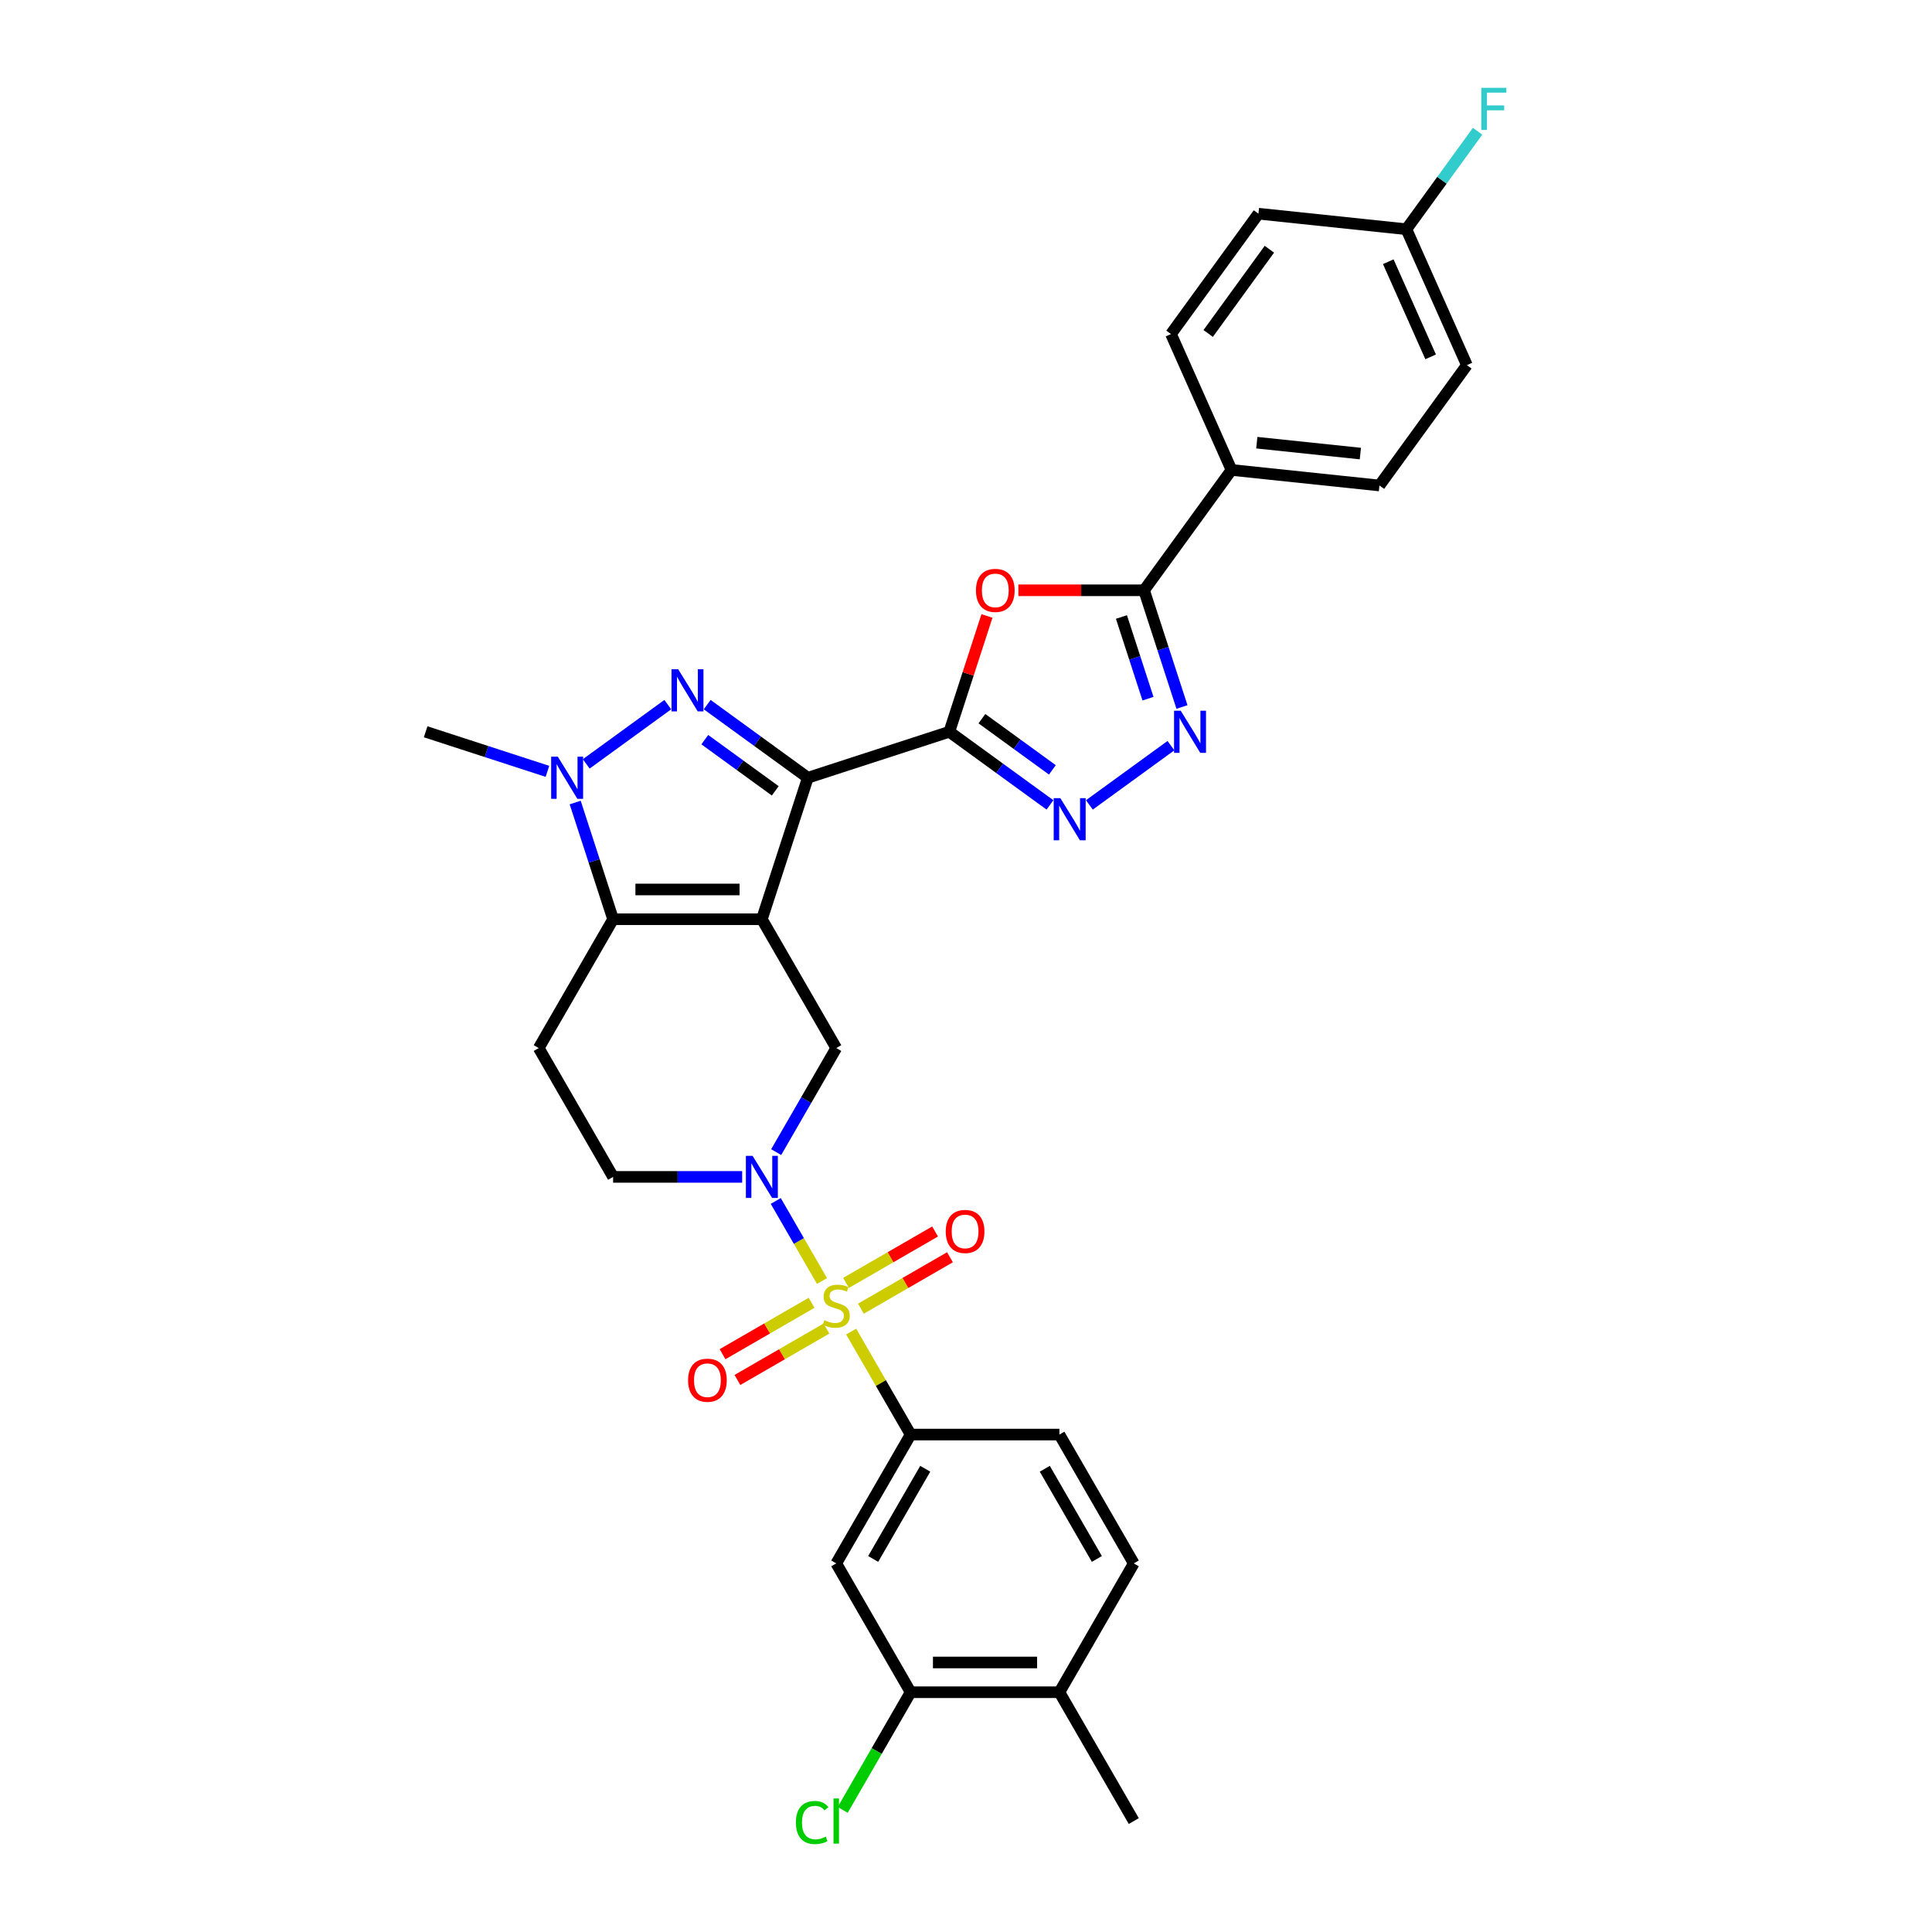 <?xml version='1.0' encoding='iso-8859-1'?>
<svg version='1.1' baseProfile='full'
              xmlns='http://www.w3.org/2000/svg'
                      xmlns:rdkit='http://www.rdkit.org/xml'
                      xmlns:xlink='http://www.w3.org/1999/xlink'
                  xml:space='preserve'
width='1000px' height='1000px' viewBox='0 0 1000 1000'>
<!-- END OF HEADER -->
<rect style='opacity:1.0;fill:#FFFFFF;stroke:none' width='1000' height='1000' x='0' y='0'> </rect>
<path class='bond-0' d='M 394.342,475.792 L 418.137,402.561' style='fill:none;fill-rule:evenodd;stroke:#000000;stroke-width:6px;stroke-linecap:butt;stroke-linejoin:miter;stroke-opacity:1' />
<path class='bond-4' d='M 394.342,475.792 L 317.342,475.792' style='fill:none;fill-rule:evenodd;stroke:#000000;stroke-width:6px;stroke-linecap:butt;stroke-linejoin:miter;stroke-opacity:1' />
<path class='bond-4' d='M 382.792,460.392 L 328.892,460.392' style='fill:none;fill-rule:evenodd;stroke:#000000;stroke-width:6px;stroke-linecap:butt;stroke-linejoin:miter;stroke-opacity:1' />
<path class='bond-11' d='M 394.342,475.792 L 432.842,542.476' style='fill:none;fill-rule:evenodd;stroke:#000000;stroke-width:6px;stroke-linecap:butt;stroke-linejoin:miter;stroke-opacity:1' />
<path class='bond-2' d='M 418.137,402.561 L 392.087,383.634' style='fill:none;fill-rule:evenodd;stroke:#000000;stroke-width:6px;stroke-linecap:butt;stroke-linejoin:miter;stroke-opacity:1' />
<path class='bond-2' d='M 392.087,383.634 L 366.037,364.708' style='fill:none;fill-rule:evenodd;stroke:#0000FF;stroke-width:6px;stroke-linecap:butt;stroke-linejoin:miter;stroke-opacity:1' />
<path class='bond-2' d='M 401.27,409.342 L 383.035,396.093' style='fill:none;fill-rule:evenodd;stroke:#000000;stroke-width:6px;stroke-linecap:butt;stroke-linejoin:miter;stroke-opacity:1' />
<path class='bond-2' d='M 383.035,396.093 L 364.8,382.845' style='fill:none;fill-rule:evenodd;stroke:#0000FF;stroke-width:6px;stroke-linecap:butt;stroke-linejoin:miter;stroke-opacity:1' />
<path class='bond-3' d='M 418.137,402.561 L 491.368,378.766' style='fill:none;fill-rule:evenodd;stroke:#000000;stroke-width:6px;stroke-linecap:butt;stroke-linejoin:miter;stroke-opacity:1' />
<path class='bond-1' d='M 425.454,663.046 L 413.494,642.333' style='fill:none;fill-rule:evenodd;stroke:#CCCC00;stroke-width:6px;stroke-linecap:butt;stroke-linejoin:miter;stroke-opacity:1' />
<path class='bond-1' d='M 413.494,642.333 L 401.535,621.619' style='fill:none;fill-rule:evenodd;stroke:#0000FF;stroke-width:6px;stroke-linecap:butt;stroke-linejoin:miter;stroke-opacity:1' />
<path class='bond-12' d='M 440.569,689.226 L 455.955,715.877' style='fill:none;fill-rule:evenodd;stroke:#CCCC00;stroke-width:6px;stroke-linecap:butt;stroke-linejoin:miter;stroke-opacity:1' />
<path class='bond-12' d='M 455.955,715.877 L 471.342,742.528' style='fill:none;fill-rule:evenodd;stroke:#000000;stroke-width:6px;stroke-linecap:butt;stroke-linejoin:miter;stroke-opacity:1' />
<path class='bond-15' d='M 445.609,677.364 L 468.654,664.059' style='fill:none;fill-rule:evenodd;stroke:#CCCC00;stroke-width:6px;stroke-linecap:butt;stroke-linejoin:miter;stroke-opacity:1' />
<path class='bond-15' d='M 468.654,664.059 L 491.699,650.754' style='fill:none;fill-rule:evenodd;stroke:#FF0000;stroke-width:6px;stroke-linecap:butt;stroke-linejoin:miter;stroke-opacity:1' />
<path class='bond-15' d='M 437.909,664.027 L 460.954,650.722' style='fill:none;fill-rule:evenodd;stroke:#CCCC00;stroke-width:6px;stroke-linecap:butt;stroke-linejoin:miter;stroke-opacity:1' />
<path class='bond-15' d='M 460.954,650.722 L 483.999,637.418' style='fill:none;fill-rule:evenodd;stroke:#FF0000;stroke-width:6px;stroke-linecap:butt;stroke-linejoin:miter;stroke-opacity:1' />
<path class='bond-16' d='M 420.076,674.323 L 397.031,687.628' style='fill:none;fill-rule:evenodd;stroke:#CCCC00;stroke-width:6px;stroke-linecap:butt;stroke-linejoin:miter;stroke-opacity:1' />
<path class='bond-16' d='M 397.031,687.628 L 373.986,700.933' style='fill:none;fill-rule:evenodd;stroke:#FF0000;stroke-width:6px;stroke-linecap:butt;stroke-linejoin:miter;stroke-opacity:1' />
<path class='bond-16' d='M 427.776,687.66 L 404.731,700.965' style='fill:none;fill-rule:evenodd;stroke:#CCCC00;stroke-width:6px;stroke-linecap:butt;stroke-linejoin:miter;stroke-opacity:1' />
<path class='bond-16' d='M 404.731,700.965 L 381.686,714.27' style='fill:none;fill-rule:evenodd;stroke:#FF0000;stroke-width:6px;stroke-linecap:butt;stroke-linejoin:miter;stroke-opacity:1' />
<path class='bond-32' d='M 345.647,364.708 L 303.428,395.383' style='fill:none;fill-rule:evenodd;stroke:#0000FF;stroke-width:6px;stroke-linecap:butt;stroke-linejoin:miter;stroke-opacity:1' />
<path class='bond-7' d='M 491.368,378.766 L 501.106,348.796' style='fill:none;fill-rule:evenodd;stroke:#000000;stroke-width:6px;stroke-linecap:butt;stroke-linejoin:miter;stroke-opacity:1' />
<path class='bond-7' d='M 501.106,348.796 L 510.844,318.825' style='fill:none;fill-rule:evenodd;stroke:#FF0000;stroke-width:6px;stroke-linecap:butt;stroke-linejoin:miter;stroke-opacity:1' />
<path class='bond-8' d='M 491.368,378.766 L 517.418,397.693' style='fill:none;fill-rule:evenodd;stroke:#000000;stroke-width:6px;stroke-linecap:butt;stroke-linejoin:miter;stroke-opacity:1' />
<path class='bond-8' d='M 517.418,397.693 L 543.467,416.619' style='fill:none;fill-rule:evenodd;stroke:#0000FF;stroke-width:6px;stroke-linecap:butt;stroke-linejoin:miter;stroke-opacity:1' />
<path class='bond-8' d='M 508.235,371.985 L 526.47,385.234' style='fill:none;fill-rule:evenodd;stroke:#000000;stroke-width:6px;stroke-linecap:butt;stroke-linejoin:miter;stroke-opacity:1' />
<path class='bond-8' d='M 526.47,385.234 L 544.704,398.482' style='fill:none;fill-rule:evenodd;stroke:#0000FF;stroke-width:6px;stroke-linecap:butt;stroke-linejoin:miter;stroke-opacity:1' />
<path class='bond-6' d='M 317.342,475.792 L 307.529,445.59' style='fill:none;fill-rule:evenodd;stroke:#000000;stroke-width:6px;stroke-linecap:butt;stroke-linejoin:miter;stroke-opacity:1' />
<path class='bond-6' d='M 307.529,445.59 L 297.716,415.389' style='fill:none;fill-rule:evenodd;stroke:#0000FF;stroke-width:6px;stroke-linecap:butt;stroke-linejoin:miter;stroke-opacity:1' />
<path class='bond-13' d='M 317.342,475.792 L 278.842,542.476' style='fill:none;fill-rule:evenodd;stroke:#000000;stroke-width:6px;stroke-linecap:butt;stroke-linejoin:miter;stroke-opacity:1' />
<path class='bond-5' d='M 401.749,596.332 L 417.295,569.404' style='fill:none;fill-rule:evenodd;stroke:#0000FF;stroke-width:6px;stroke-linecap:butt;stroke-linejoin:miter;stroke-opacity:1' />
<path class='bond-5' d='M 417.295,569.404 L 432.842,542.476' style='fill:none;fill-rule:evenodd;stroke:#000000;stroke-width:6px;stroke-linecap:butt;stroke-linejoin:miter;stroke-opacity:1' />
<path class='bond-18' d='M 384.147,609.16 L 350.745,609.16' style='fill:none;fill-rule:evenodd;stroke:#0000FF;stroke-width:6px;stroke-linecap:butt;stroke-linejoin:miter;stroke-opacity:1' />
<path class='bond-18' d='M 350.745,609.16 L 317.342,609.16' style='fill:none;fill-rule:evenodd;stroke:#000000;stroke-width:6px;stroke-linecap:butt;stroke-linejoin:miter;stroke-opacity:1' />
<path class='bond-26' d='M 283.353,399.248 L 251.835,389.007' style='fill:none;fill-rule:evenodd;stroke:#0000FF;stroke-width:6px;stroke-linecap:butt;stroke-linejoin:miter;stroke-opacity:1' />
<path class='bond-26' d='M 251.835,389.007 L 220.317,378.766' style='fill:none;fill-rule:evenodd;stroke:#000000;stroke-width:6px;stroke-linecap:butt;stroke-linejoin:miter;stroke-opacity:1' />
<path class='bond-10' d='M 527.097,305.535 L 559.63,305.535' style='fill:none;fill-rule:evenodd;stroke:#FF0000;stroke-width:6px;stroke-linecap:butt;stroke-linejoin:miter;stroke-opacity:1' />
<path class='bond-10' d='M 559.63,305.535 L 592.162,305.535' style='fill:none;fill-rule:evenodd;stroke:#000000;stroke-width:6px;stroke-linecap:butt;stroke-linejoin:miter;stroke-opacity:1' />
<path class='bond-9' d='M 563.857,416.619 L 606.077,385.944' style='fill:none;fill-rule:evenodd;stroke:#0000FF;stroke-width:6px;stroke-linecap:butt;stroke-linejoin:miter;stroke-opacity:1' />
<path class='bond-34' d='M 611.788,365.938 L 601.975,335.737' style='fill:none;fill-rule:evenodd;stroke:#0000FF;stroke-width:6px;stroke-linecap:butt;stroke-linejoin:miter;stroke-opacity:1' />
<path class='bond-34' d='M 601.975,335.737 L 592.162,305.535' style='fill:none;fill-rule:evenodd;stroke:#000000;stroke-width:6px;stroke-linecap:butt;stroke-linejoin:miter;stroke-opacity:1' />
<path class='bond-34' d='M 594.198,361.637 L 587.329,340.495' style='fill:none;fill-rule:evenodd;stroke:#0000FF;stroke-width:6px;stroke-linecap:butt;stroke-linejoin:miter;stroke-opacity:1' />
<path class='bond-34' d='M 587.329,340.495 L 580.46,319.354' style='fill:none;fill-rule:evenodd;stroke:#000000;stroke-width:6px;stroke-linecap:butt;stroke-linejoin:miter;stroke-opacity:1' />
<path class='bond-19' d='M 592.162,305.535 L 637.422,243.241' style='fill:none;fill-rule:evenodd;stroke:#000000;stroke-width:6px;stroke-linecap:butt;stroke-linejoin:miter;stroke-opacity:1' />
<path class='bond-14' d='M 471.342,742.528 L 432.842,809.212' style='fill:none;fill-rule:evenodd;stroke:#000000;stroke-width:6px;stroke-linecap:butt;stroke-linejoin:miter;stroke-opacity:1' />
<path class='bond-14' d='M 478.904,760.23 L 451.954,806.909' style='fill:none;fill-rule:evenodd;stroke:#000000;stroke-width:6px;stroke-linecap:butt;stroke-linejoin:miter;stroke-opacity:1' />
<path class='bond-20' d='M 471.342,742.528 L 548.342,742.528' style='fill:none;fill-rule:evenodd;stroke:#000000;stroke-width:6px;stroke-linecap:butt;stroke-linejoin:miter;stroke-opacity:1' />
<path class='bond-33' d='M 278.842,542.476 L 317.342,609.16' style='fill:none;fill-rule:evenodd;stroke:#000000;stroke-width:6px;stroke-linecap:butt;stroke-linejoin:miter;stroke-opacity:1' />
<path class='bond-17' d='M 432.842,809.212 L 471.342,875.896' style='fill:none;fill-rule:evenodd;stroke:#000000;stroke-width:6px;stroke-linecap:butt;stroke-linejoin:miter;stroke-opacity:1' />
<path class='bond-25' d='M 471.342,875.896 L 453.763,906.344' style='fill:none;fill-rule:evenodd;stroke:#000000;stroke-width:6px;stroke-linecap:butt;stroke-linejoin:miter;stroke-opacity:1' />
<path class='bond-25' d='M 453.763,906.344 L 436.184,936.791' style='fill:none;fill-rule:evenodd;stroke:#00CC00;stroke-width:6px;stroke-linecap:butt;stroke-linejoin:miter;stroke-opacity:1' />
<path class='bond-35' d='M 471.342,875.896 L 548.342,875.896' style='fill:none;fill-rule:evenodd;stroke:#000000;stroke-width:6px;stroke-linecap:butt;stroke-linejoin:miter;stroke-opacity:1' />
<path class='bond-35' d='M 482.892,860.496 L 536.792,860.496' style='fill:none;fill-rule:evenodd;stroke:#000000;stroke-width:6px;stroke-linecap:butt;stroke-linejoin:miter;stroke-opacity:1' />
<path class='bond-23' d='M 637.422,243.241 L 714,251.289' style='fill:none;fill-rule:evenodd;stroke:#000000;stroke-width:6px;stroke-linecap:butt;stroke-linejoin:miter;stroke-opacity:1' />
<path class='bond-23' d='M 650.518,229.132 L 704.123,234.766' style='fill:none;fill-rule:evenodd;stroke:#000000;stroke-width:6px;stroke-linecap:butt;stroke-linejoin:miter;stroke-opacity:1' />
<path class='bond-24' d='M 637.422,243.241 L 606.103,172.898' style='fill:none;fill-rule:evenodd;stroke:#000000;stroke-width:6px;stroke-linecap:butt;stroke-linejoin:miter;stroke-opacity:1' />
<path class='bond-22' d='M 548.342,742.528 L 586.842,809.212' style='fill:none;fill-rule:evenodd;stroke:#000000;stroke-width:6px;stroke-linecap:butt;stroke-linejoin:miter;stroke-opacity:1' />
<path class='bond-22' d='M 540.78,760.23 L 567.73,806.909' style='fill:none;fill-rule:evenodd;stroke:#000000;stroke-width:6px;stroke-linecap:butt;stroke-linejoin:miter;stroke-opacity:1' />
<path class='bond-21' d='M 548.342,875.896 L 586.842,809.212' style='fill:none;fill-rule:evenodd;stroke:#000000;stroke-width:6px;stroke-linecap:butt;stroke-linejoin:miter;stroke-opacity:1' />
<path class='bond-31' d='M 548.342,875.896 L 586.842,942.58' style='fill:none;fill-rule:evenodd;stroke:#000000;stroke-width:6px;stroke-linecap:butt;stroke-linejoin:miter;stroke-opacity:1' />
<path class='bond-28' d='M 714,251.289 L 759.259,188.995' style='fill:none;fill-rule:evenodd;stroke:#000000;stroke-width:6px;stroke-linecap:butt;stroke-linejoin:miter;stroke-opacity:1' />
<path class='bond-29' d='M 606.103,172.898 L 651.362,110.603' style='fill:none;fill-rule:evenodd;stroke:#000000;stroke-width:6px;stroke-linecap:butt;stroke-linejoin:miter;stroke-opacity:1' />
<path class='bond-29' d='M 625.351,172.605 L 657.032,128.999' style='fill:none;fill-rule:evenodd;stroke:#000000;stroke-width:6px;stroke-linecap:butt;stroke-linejoin:miter;stroke-opacity:1' />
<path class='bond-27' d='M 727.941,118.652 L 651.362,110.603' style='fill:none;fill-rule:evenodd;stroke:#000000;stroke-width:6px;stroke-linecap:butt;stroke-linejoin:miter;stroke-opacity:1' />
<path class='bond-30' d='M 727.941,118.652 L 746.366,93.291' style='fill:none;fill-rule:evenodd;stroke:#000000;stroke-width:6px;stroke-linecap:butt;stroke-linejoin:miter;stroke-opacity:1' />
<path class='bond-30' d='M 746.366,93.291 L 764.792,67.931' style='fill:none;fill-rule:evenodd;stroke:#33CCCC;stroke-width:6px;stroke-linecap:butt;stroke-linejoin:miter;stroke-opacity:1' />
<path class='bond-36' d='M 727.941,118.652 L 759.259,188.995' style='fill:none;fill-rule:evenodd;stroke:#000000;stroke-width:6px;stroke-linecap:butt;stroke-linejoin:miter;stroke-opacity:1' />
<path class='bond-36' d='M 718.57,135.467 L 740.493,184.707' style='fill:none;fill-rule:evenodd;stroke:#000000;stroke-width:6px;stroke-linecap:butt;stroke-linejoin:miter;stroke-opacity:1' />
<path  class='atom-2' d='M 426.682 683.328
Q 426.929 683.421, 427.945 683.852
Q 428.961 684.283, 430.07 684.56
Q 431.21 684.807, 432.319 684.807
Q 434.382 684.807, 435.583 683.821
Q 436.785 682.805, 436.785 681.049
Q 436.785 679.848, 436.169 679.109
Q 435.583 678.369, 434.659 677.969
Q 433.735 677.569, 432.195 677.107
Q 430.255 676.521, 429.085 675.967
Q 427.945 675.413, 427.113 674.242
Q 426.313 673.072, 426.313 671.101
Q 426.313 668.359, 428.161 666.665
Q 430.039 664.971, 433.735 664.971
Q 436.261 664.971, 439.125 666.173
L 438.417 668.544
Q 435.799 667.466, 433.828 667.466
Q 431.703 667.466, 430.532 668.359
Q 429.362 669.222, 429.393 670.731
Q 429.393 671.901, 429.978 672.61
Q 430.594 673.318, 431.456 673.719
Q 432.349 674.119, 433.828 674.581
Q 435.799 675.197, 436.969 675.813
Q 438.14 676.429, 438.971 677.692
Q 439.834 678.924, 439.834 681.049
Q 439.834 684.067, 437.801 685.7
Q 435.799 687.301, 432.442 687.301
Q 430.501 687.301, 429.023 686.87
Q 427.575 686.47, 425.851 685.761
L 426.682 683.328
' fill='#CCCC00'/>
<path  class='atom-3' d='M 351.022 346.398
L 358.168 357.948
Q 358.876 359.088, 360.016 361.151
Q 361.155 363.215, 361.217 363.338
L 361.217 346.398
L 364.112 346.398
L 364.112 368.204
L 361.124 368.204
L 353.455 355.576
Q 352.562 354.098, 351.607 352.404
Q 350.683 350.71, 350.406 350.186
L 350.406 368.204
L 347.572 368.204
L 347.572 346.398
L 351.022 346.398
' fill='#0000FF'/>
<path  class='atom-6' d='M 389.522 598.257
L 396.668 609.807
Q 397.376 610.946, 398.516 613.01
Q 399.655 615.073, 399.717 615.197
L 399.717 598.257
L 402.612 598.257
L 402.612 620.063
L 399.624 620.063
L 391.955 607.435
Q 391.062 605.957, 390.107 604.263
Q 389.183 602.569, 388.906 602.045
L 388.906 620.063
L 386.072 620.063
L 386.072 598.257
L 389.522 598.257
' fill='#0000FF'/>
<path  class='atom-7' d='M 288.728 391.657
L 295.873 403.207
Q 296.582 404.347, 297.721 406.411
Q 298.861 408.474, 298.923 408.597
L 298.923 391.657
L 301.818 391.657
L 301.818 413.464
L 298.83 413.464
L 291.161 400.836
Q 290.268 399.357, 289.313 397.663
Q 288.389 395.969, 288.112 395.446
L 288.112 413.464
L 285.278 413.464
L 285.278 391.657
L 288.728 391.657
' fill='#0000FF'/>
<path  class='atom-8' d='M 505.152 305.597
Q 505.152 300.361, 507.739 297.435
Q 510.327 294.509, 515.162 294.509
Q 519.998 294.509, 522.585 297.435
Q 525.172 300.361, 525.172 305.597
Q 525.172 310.894, 522.554 313.913
Q 519.936 316.9, 515.162 316.9
Q 510.357 316.9, 507.739 313.913
Q 505.152 310.925, 505.152 305.597
M 515.162 314.436
Q 518.489 314.436, 520.275 312.219
Q 522.092 309.97, 522.092 305.597
Q 522.092 301.315, 520.275 299.159
Q 518.489 296.973, 515.162 296.973
Q 511.836 296.973, 510.019 299.129
Q 508.232 301.285, 508.232 305.597
Q 508.232 310.001, 510.019 312.219
Q 511.836 314.436, 515.162 314.436
' fill='#FF0000'/>
<path  class='atom-9' d='M 548.842 413.123
L 555.988 424.673
Q 556.696 425.812, 557.836 427.876
Q 558.975 429.939, 559.037 430.063
L 559.037 413.123
L 561.932 413.123
L 561.932 434.929
L 558.944 434.929
L 551.275 422.301
Q 550.382 420.823, 549.427 419.129
Q 548.503 417.435, 548.226 416.911
L 548.226 434.929
L 545.392 434.929
L 545.392 413.123
L 548.842 413.123
' fill='#0000FF'/>
<path  class='atom-10' d='M 611.136 367.863
L 618.282 379.413
Q 618.99 380.553, 620.13 382.616
Q 621.269 384.68, 621.331 384.803
L 621.331 367.863
L 624.226 367.863
L 624.226 389.67
L 621.239 389.67
L 613.569 377.042
Q 612.676 375.563, 611.721 373.869
Q 610.797 372.175, 610.52 371.652
L 610.52 389.67
L 607.687 389.67
L 607.687 367.863
L 611.136 367.863
' fill='#0000FF'/>
<path  class='atom-16' d='M 489.516 637.405
Q 489.516 632.169, 492.103 629.243
Q 494.691 626.317, 499.526 626.317
Q 504.362 626.317, 506.949 629.243
Q 509.536 632.169, 509.536 637.405
Q 509.536 642.703, 506.918 645.721
Q 504.3 648.709, 499.526 648.709
Q 494.721 648.709, 492.103 645.721
Q 489.516 642.734, 489.516 637.405
M 499.526 646.245
Q 502.853 646.245, 504.639 644.027
Q 506.456 641.779, 506.456 637.405
Q 506.456 633.124, 504.639 630.968
Q 502.853 628.781, 499.526 628.781
Q 496.2 628.781, 494.383 630.937
Q 492.596 633.093, 492.596 637.405
Q 492.596 641.81, 494.383 644.027
Q 496.2 646.245, 499.526 646.245
' fill='#FF0000'/>
<path  class='atom-17' d='M 356.148 714.405
Q 356.148 709.169, 358.735 706.243
Q 361.323 703.317, 366.158 703.317
Q 370.994 703.317, 373.581 706.243
Q 376.168 709.169, 376.168 714.405
Q 376.168 719.703, 373.55 722.721
Q 370.932 725.709, 366.158 725.709
Q 361.353 725.709, 358.735 722.721
Q 356.148 719.734, 356.148 714.405
M 366.158 723.245
Q 369.485 723.245, 371.271 721.027
Q 373.088 718.779, 373.088 714.405
Q 373.088 710.124, 371.271 707.968
Q 369.485 705.781, 366.158 705.781
Q 362.832 705.781, 361.015 707.937
Q 359.228 710.093, 359.228 714.405
Q 359.228 718.81, 361.015 721.027
Q 362.832 723.245, 366.158 723.245
' fill='#FF0000'/>
<path  class='atom-26' d='M 411.96 943.334
Q 411.96 937.913, 414.485 935.08
Q 417.042 932.215, 421.877 932.215
Q 426.374 932.215, 428.777 935.388
L 426.744 937.051
Q 424.988 934.741, 421.877 934.741
Q 418.582 934.741, 416.826 936.959
Q 415.101 939.145, 415.101 943.334
Q 415.101 947.646, 416.888 949.864
Q 418.705 952.081, 422.216 952.081
Q 424.619 952.081, 427.421 950.634
L 428.284 952.944
Q 427.144 953.683, 425.419 954.114
Q 423.695 954.545, 421.785 954.545
Q 417.042 954.545, 414.485 951.65
Q 411.96 948.755, 411.96 943.334
' fill='#00CC00'/>
<path  class='atom-26' d='M 431.425 930.891
L 434.259 930.891
L 434.259 954.268
L 431.425 954.268
L 431.425 930.891
' fill='#00CC00'/>
<path  class='atom-31' d='M 766.717 45.455
L 779.683 45.455
L 779.683 47.949
L 769.643 47.949
L 769.643 54.571
L 778.575 54.571
L 778.575 57.097
L 769.643 57.097
L 769.643 67.261
L 766.717 67.261
L 766.717 45.455
' fill='#33CCCC'/>
</svg>

